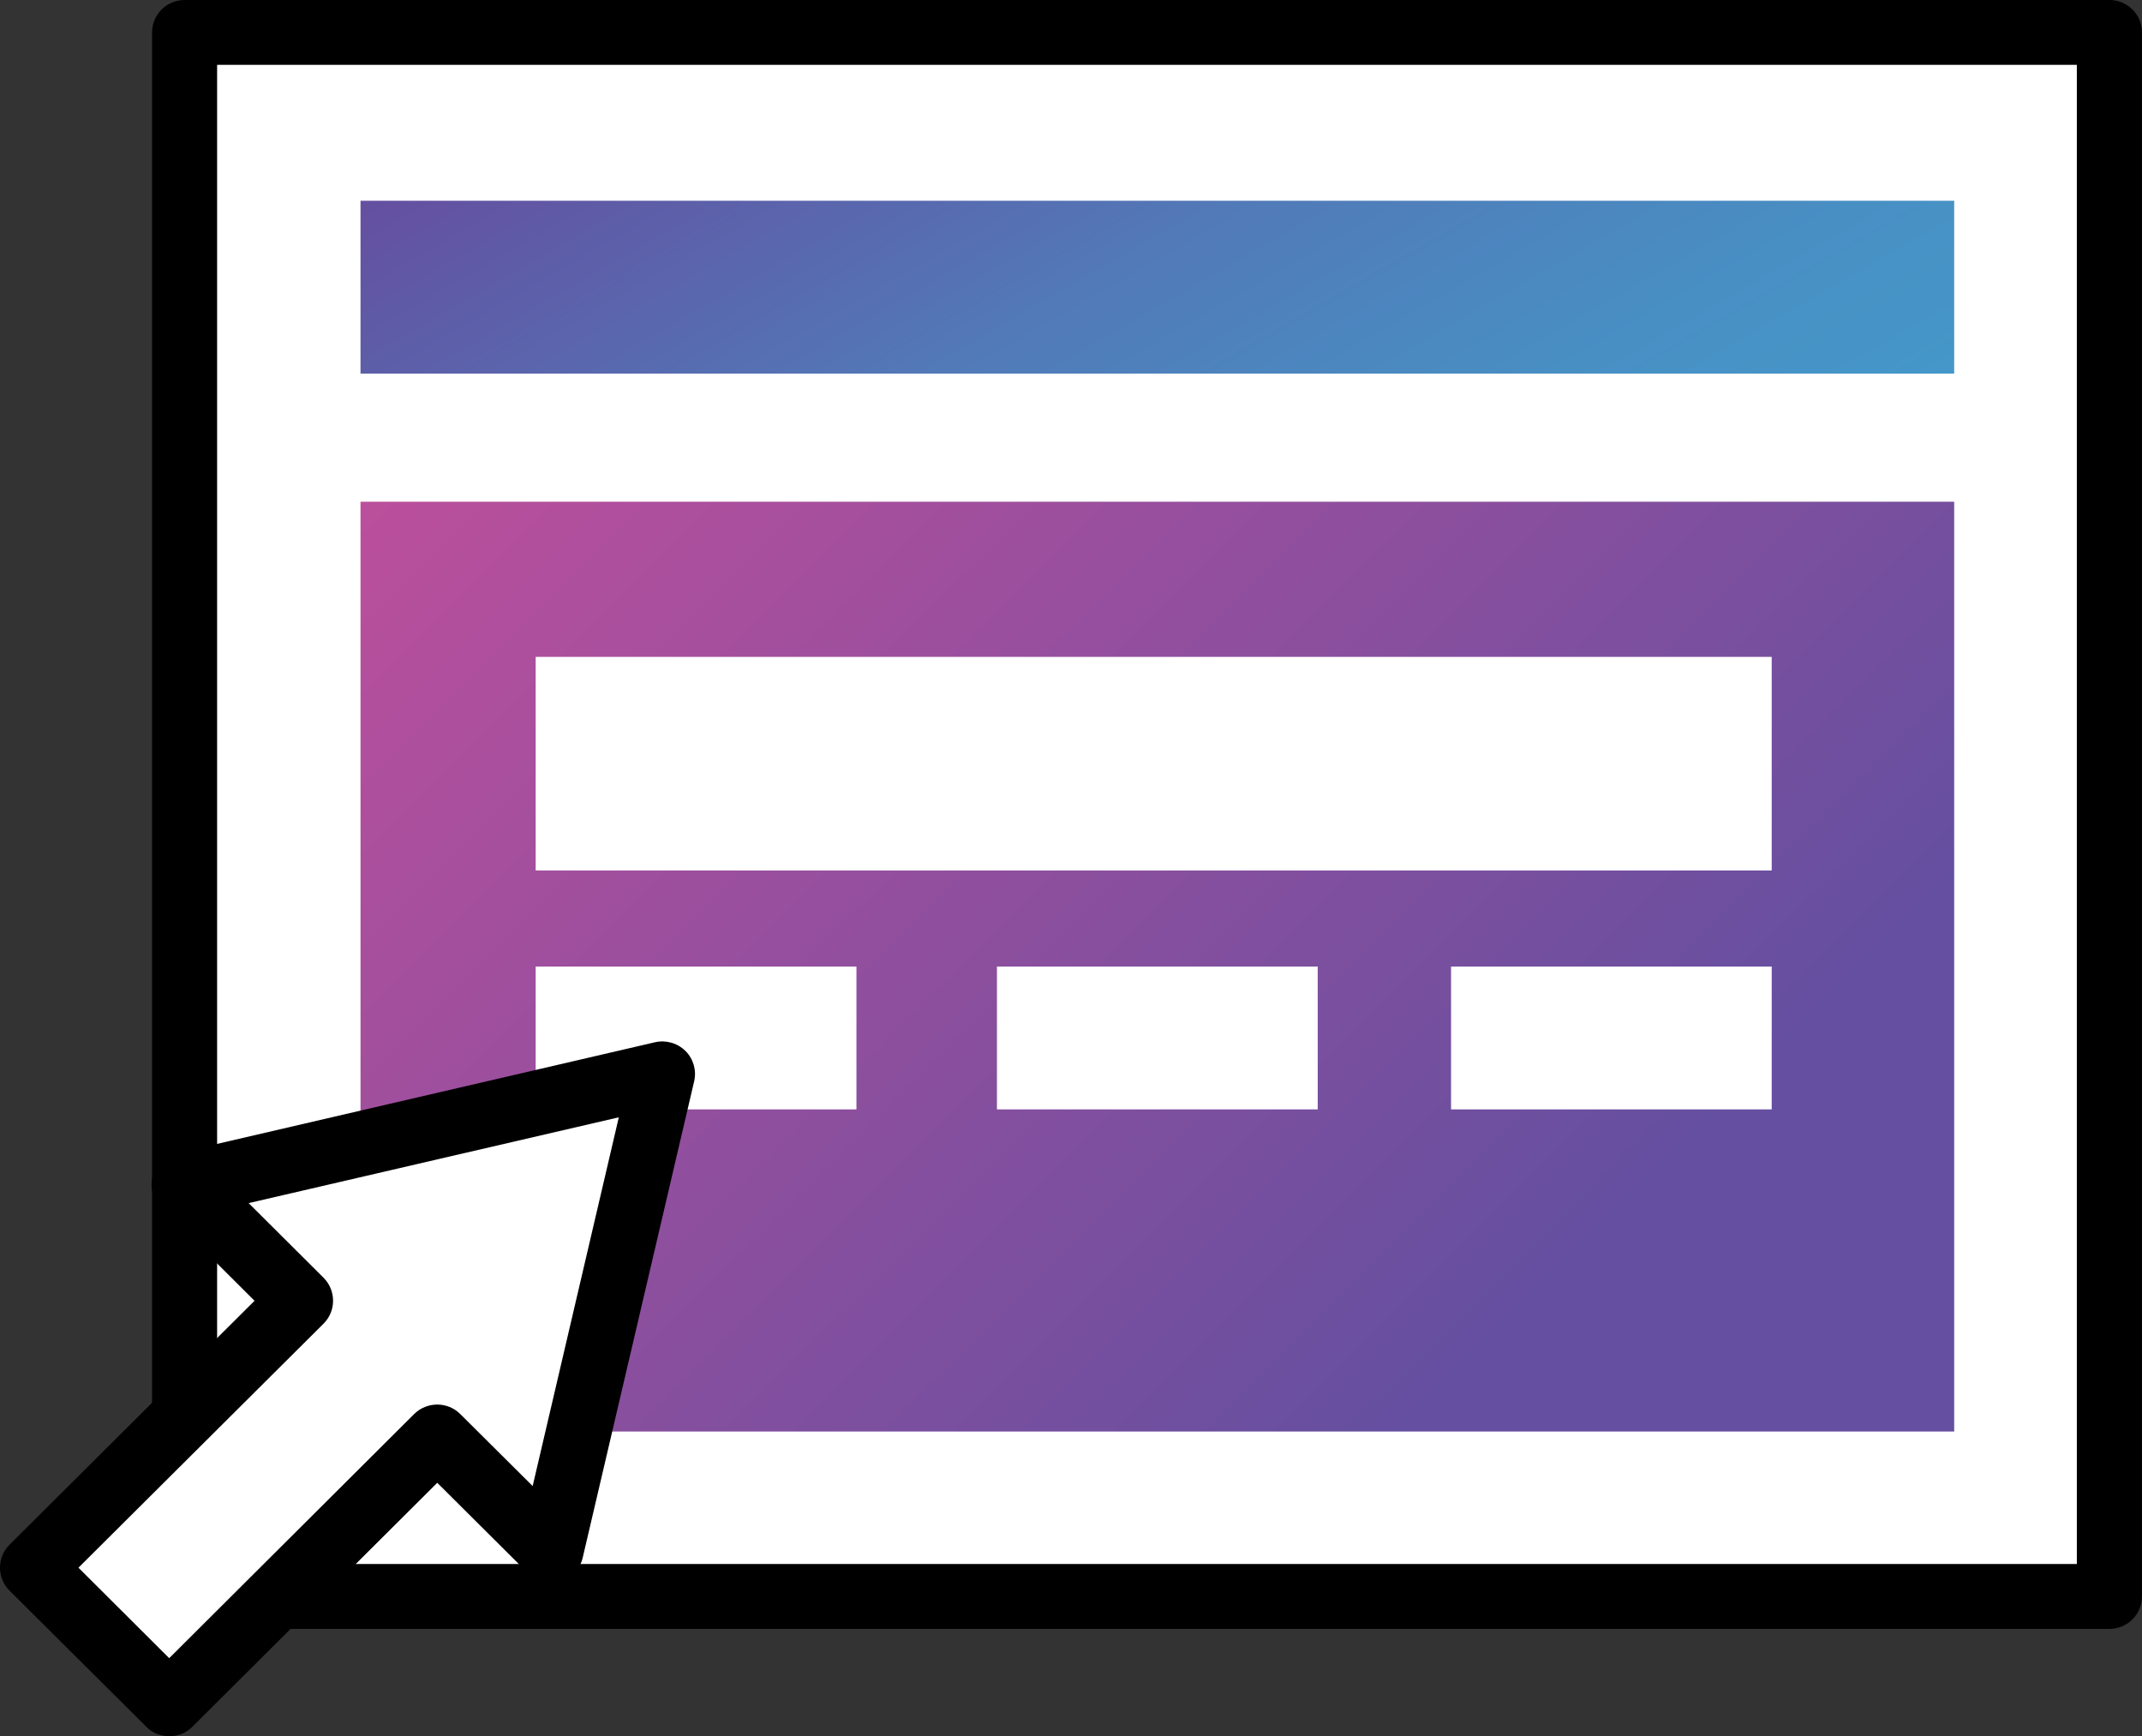 <svg width="95" height="77" viewBox="0 0 95 77" fill="none" xmlns="http://www.w3.org/2000/svg">
<rect x="0" y="0" width="95" height="77" fill="#333333" stroke="none"/>
<g clip-path="url(#clip0_8_923)">
<path d="M93.555 70.798H8.184V1.438H93.555V70.798Z" fill="white"/>
<path d="M9.629 69.359H92.11V2.876H9.629V69.359ZM93.555 72.237H8.184C7.392 72.237 6.745 71.592 6.745 70.798V1.438C6.745 0.644 7.392 0 8.184 0H93.555C94.353 0 95 0.644 95 1.438V70.798C95 71.593 94.353 72.237 93.555 72.237Z" fill="black"/>
<path d="M15.989 22.25H86.67V63.485H15.989V22.25Z" fill="url(#paint0_linear_8_923)"/>
<path d="M78.577 38.603H23.758V29.131H78.577V38.603Z" fill="white"/>
<path d="M37.984 49.199H23.758V42.864H37.984V49.199Z" fill="white"/>
<path d="M58.442 49.199H44.216V42.864H58.442V49.199Z" fill="white"/>
<path d="M78.577 49.199H64.356V42.864H78.577V49.199Z" fill="white"/>
<path d="M7.508 75.565L19.393 63.726L24.44 68.754L29.377 47.621L8.167 52.544L13.329 57.686L1.444 69.519" fill="white"/>
<path d="M86.67 16.568H15.989V8.903H86.67V16.568Z" fill="url(#paint1_linear_8_923)"/>
<path d="M30.4 46.608C30.048 46.256 29.538 46.113 29.053 46.221L7.838 51.145C7.329 51.261 6.925 51.646 6.779 52.147C6.635 52.654 6.774 53.189 7.15 53.558L11.289 57.687L0.421 68.506C-0.14 69.064 -0.14 69.98 0.421 70.539C0.443 70.56 6.488 76.576 6.49 76.579C6.768 76.867 7.144 76.999 7.508 76.999C7.872 76.999 8.248 76.867 8.531 76.579L19.393 65.759L23.417 69.766C23.786 70.141 24.329 70.273 24.833 70.135C25.341 69.991 25.729 69.582 25.845 69.075L30.788 47.947C30.898 47.464 30.753 46.957 30.4 46.606V46.608ZM23.625 65.904L20.411 62.708C19.85 62.15 18.936 62.15 18.37 62.708L7.504 73.537L3.48 69.524L14.352 58.699C14.912 58.141 14.912 57.231 14.352 56.667L11.028 53.356L27.445 49.55L23.624 65.904H23.625Z" fill="black"/>
</g>
<defs>
<linearGradient id="paint0_linear_8_923" x1="23.31" y1="14.956" x2="79.13" y2="70.995" gradientUnits="userSpaceOnUse">
<stop stop-color="#BB4F9C"/>
<stop offset="0.78" stop-color="#654FA0"/>
</linearGradient>
<linearGradient id="paint1_linear_8_923" x1="40.828" y1="-5.383" x2="61.707" y2="30.924" gradientUnits="userSpaceOnUse">
<stop stop-color="#654FA0"/>
<stop offset="0.12" stop-color="#5F5AA6"/>
<stop offset="0.48" stop-color="#517BB9"/>
<stop offset="0.79" stop-color="#488FC4"/>
<stop offset="1" stop-color="#4597C9"/>
</linearGradient>
<clipPath id="clip0_8_923">
<rect width="95" height="77" fill="white"/>
</clipPath>
</defs>
</svg>

